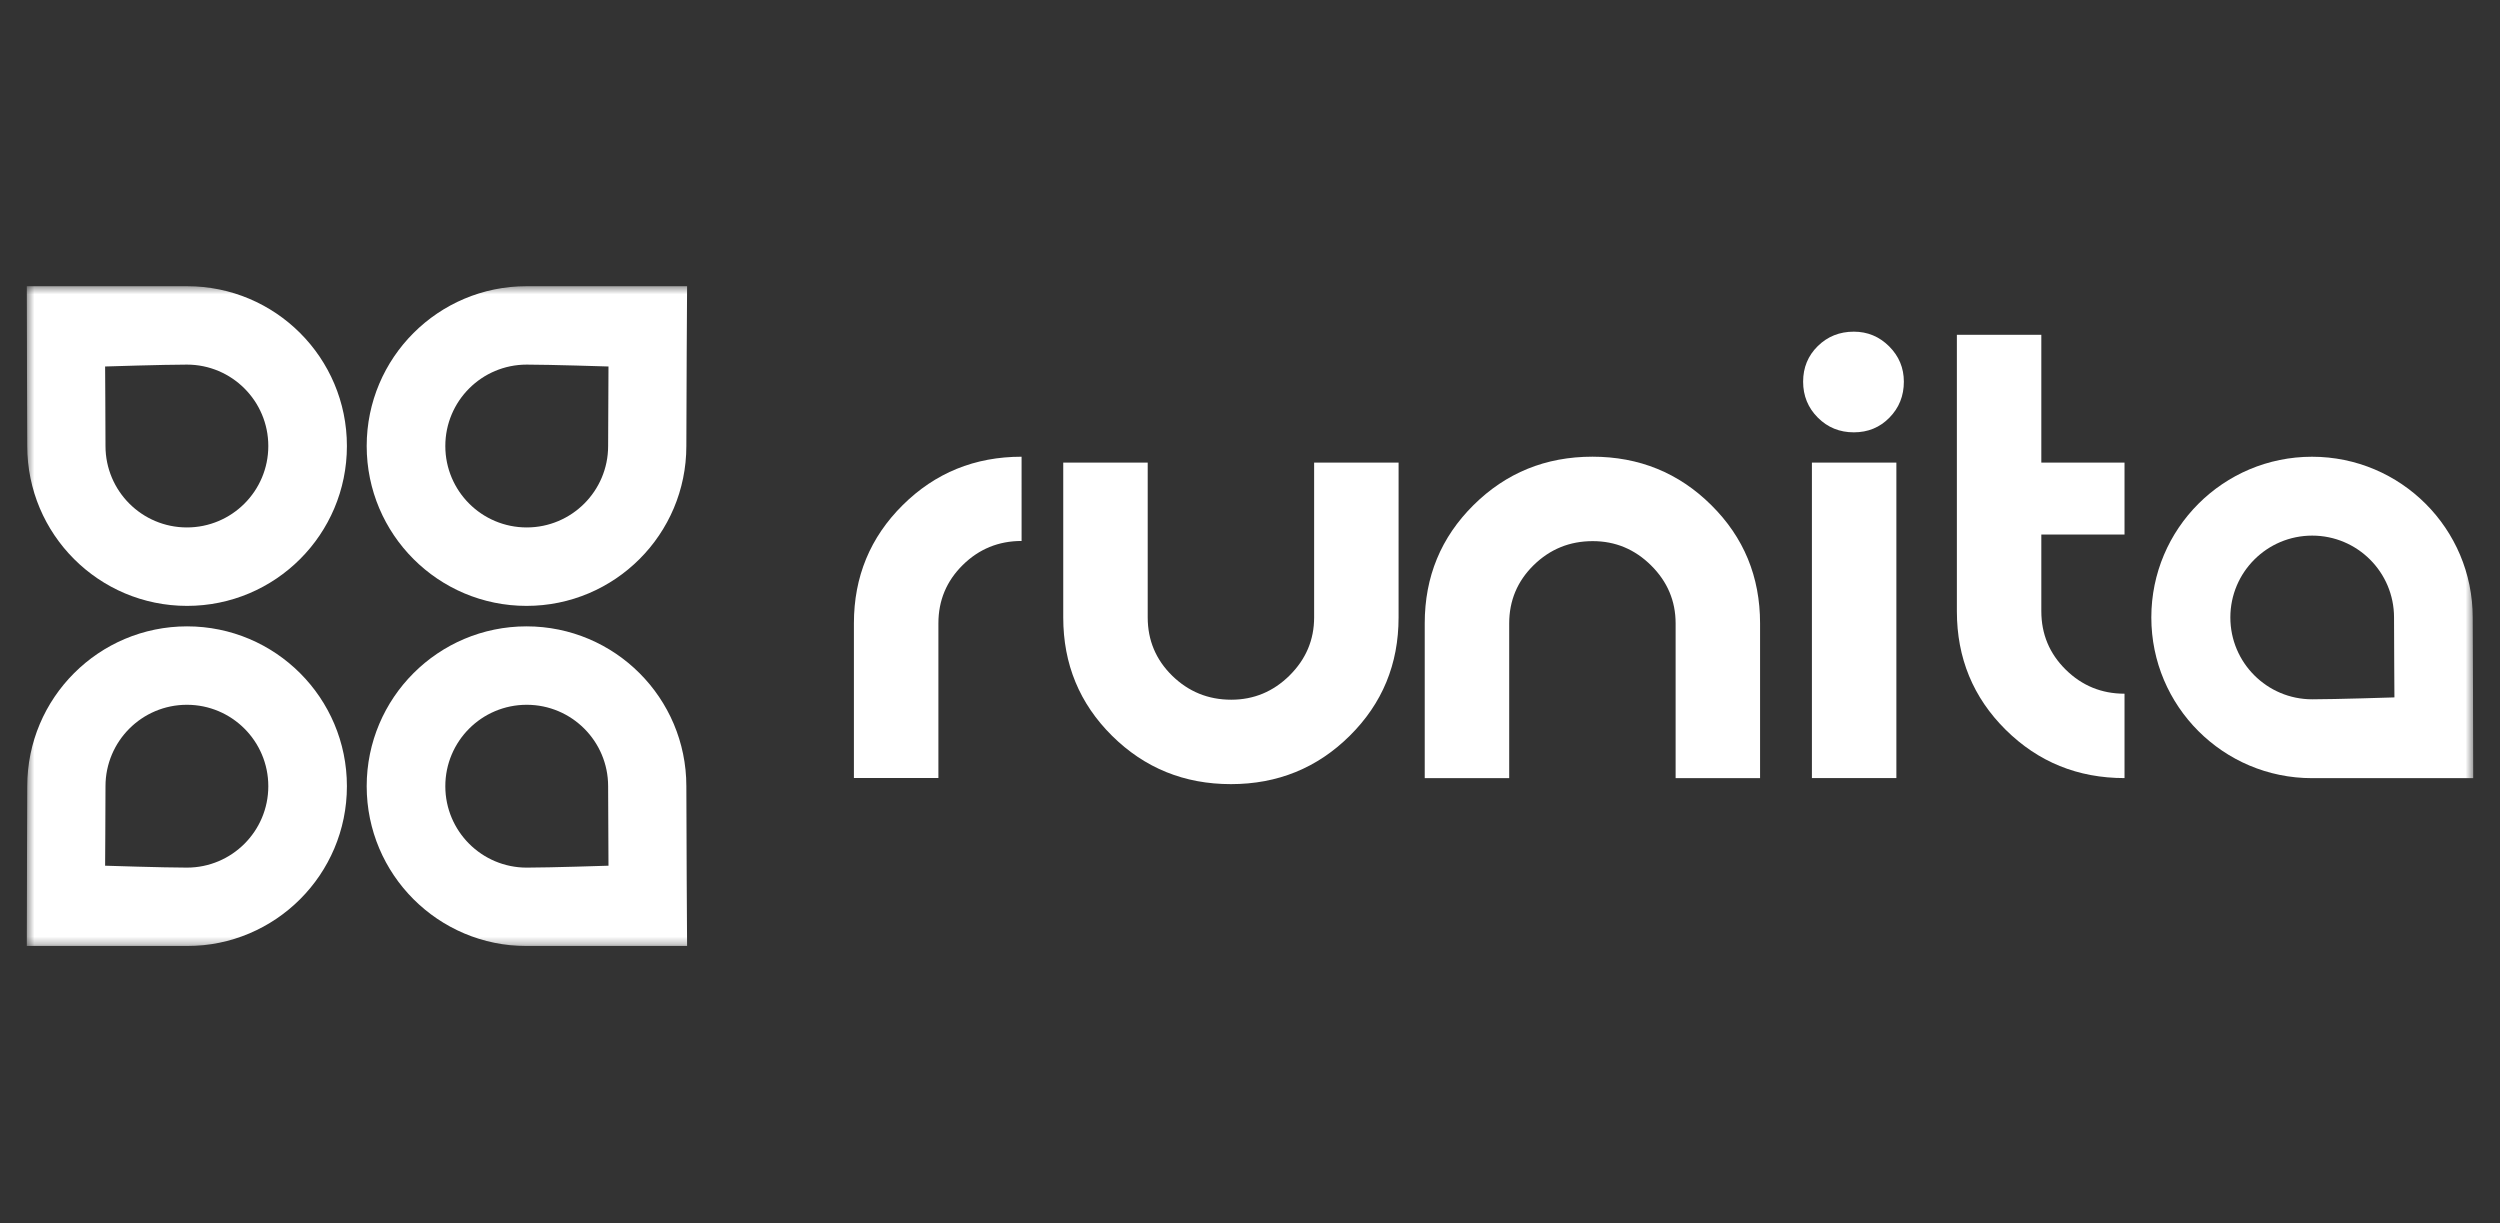 <?xml version="1.0" encoding="UTF-8"?> <svg xmlns="http://www.w3.org/2000/svg" width="327" height="160" viewBox="0 0 327 160" fill="none"><rect x="0" y="0" width="327" height="160" fill="#333333" stroke="none"/><g clip-path="url(#clip0_11894_77)"><mask id="mask0_11894_77" style="mask-type:luminance" maskUnits="userSpaceOnUse" x="3" y="37" width="321" height="87"><path d="M323.529 37.434L3.473 37.434L3.473 123.738L323.529 123.738L323.529 37.434Z" fill="white"></path></mask><g mask="url(#mask0_11894_77)"><path d="M133.624 70.758C130.624 70.758 128.058 71.805 125.931 73.901C123.804 75.998 122.743 78.54 122.743 81.532L122.743 101.766L111.691 101.766L111.691 81.532C111.691 75.436 113.823 70.286 118.076 66.066C122.33 61.849 127.512 59.739 133.623 59.739L133.624 70.758Z" fill="white"></path><path d="M230.217 101.777L219.171 101.777L219.171 81.547C219.171 78.608 218.102 76.08 215.966 73.96C213.831 71.84 211.285 70.78 208.327 70.78C205.314 70.78 202.74 71.831 200.603 73.922C198.472 76.015 197.403 78.558 197.403 81.545L197.403 101.776L186.355 101.776L186.355 81.529C186.355 75.433 188.483 70.283 192.738 66.063C196.995 61.846 202.177 59.735 208.288 59.735C214.397 59.735 219.582 61.847 223.831 66.063C228.09 70.282 230.217 75.431 230.217 81.529L230.217 101.777Z" fill="white"></path><path d="M248.046 101.775L236.998 101.775L236.998 60.505L248.046 60.505L248.046 101.775ZM249.025 49.925C249.025 51.78 248.398 53.344 247.141 54.625C245.889 55.91 244.333 56.549 242.479 56.549C240.621 56.549 239.052 55.91 237.772 54.625C236.492 53.344 235.848 51.778 235.848 49.925C235.848 48.071 236.492 46.517 237.772 45.263C239.052 44.009 240.621 43.382 242.479 43.382C244.278 43.382 245.818 44.025 247.103 45.306C248.383 46.587 249.025 48.125 249.025 49.925Z" fill="white"></path><path d="M277.887 101.774C271.778 101.774 266.593 99.667 262.337 95.448C258.086 91.229 255.959 86.067 255.959 79.97L255.959 43.788L267.005 43.788L267.005 60.507L277.887 60.507L277.887 69.914L267.005 69.914L267.005 79.939C267.005 82.939 268.066 85.486 270.193 87.586C272.322 89.687 274.887 90.737 277.887 90.737L277.887 101.774Z" fill="white"></path><path d="M182.934 80.772C182.934 86.865 180.807 92.019 176.548 96.239C172.297 100.456 167.113 102.564 161.005 102.564C154.892 102.564 149.712 100.456 145.454 96.239C141.2 92.02 139.072 86.865 139.072 80.772L139.072 60.507L150.12 60.507L150.12 80.756C150.12 83.746 151.189 86.288 153.32 88.381C155.46 90.471 158.032 91.522 161.045 91.522C164.003 91.522 166.548 90.461 168.684 88.343C170.819 86.219 171.888 83.691 171.888 80.756L171.888 60.507L182.936 60.507L182.934 80.772Z" fill="white"></path><path fill-rule="evenodd" clip-rule="evenodd" d="M302.435 91.469C296.525 91.469 291.73 86.675 291.73 80.763C291.73 74.847 296.525 70.058 302.435 70.058C308.348 70.058 313.14 74.849 313.14 80.763C313.14 83.641 313.191 91.22 313.191 91.22C313.191 91.22 305.467 91.469 302.435 91.469ZM323.431 80.763C323.431 69.151 314.021 59.742 302.412 59.742C290.802 59.742 281.393 69.153 281.393 80.763C281.393 92.37 290.802 101.783 302.412 101.783L323.531 101.783C323.531 101.783 323.431 86.419 323.431 80.763Z" fill="white"></path><path fill-rule="evenodd" clip-rule="evenodd" d="M89.871 123.74L89.871 123.729L89.871 123.696C89.865 122.796 89.775 108.283 89.775 102.837C89.775 91.289 80.414 81.928 68.87 81.928C57.325 81.928 47.963 91.289 47.963 102.837C47.963 114.379 57.325 123.74 68.87 123.74L89.871 123.74ZM3.473 37.436C3.473 37.436 3.565 52.713 3.565 58.34C3.565 69.888 12.928 79.25 24.47 79.25C36.018 79.25 45.376 69.888 45.376 58.339C45.376 46.794 36.018 37.436 24.47 37.436L3.473 37.436ZM13.799 58.34C13.799 55.475 13.749 47.937 13.749 47.937C13.749 47.937 21.431 47.691 24.448 47.691C30.327 47.691 35.094 52.46 35.094 58.339C35.094 64.221 30.327 68.989 24.448 68.989C18.565 68.989 13.799 64.221 13.799 58.34ZM89.871 37.481L89.871 37.447L89.871 37.436L68.87 37.436C57.325 37.436 47.963 46.794 47.963 58.339C47.963 69.888 57.325 79.25 68.87 79.25C80.414 79.25 89.775 69.888 89.775 58.339C89.775 52.888 89.865 38.381 89.871 37.481ZM58.248 58.339C58.248 52.46 63.011 47.691 68.896 47.691C71.908 47.691 79.59 47.937 79.59 47.937C79.59 47.937 79.543 55.475 79.543 58.339C79.543 64.221 74.774 68.989 68.896 68.989C63.011 68.989 58.248 64.221 58.248 58.339ZM3.565 102.837C3.565 108.46 3.473 123.74 3.473 123.74L24.47 123.74C36.018 123.74 45.376 114.379 45.376 102.837C45.376 91.289 36.018 81.928 24.47 81.928C12.928 81.928 3.565 91.289 3.565 102.837ZM13.749 113.234C13.749 113.234 13.799 105.702 13.799 102.837C13.799 96.954 18.565 92.186 24.448 92.186C30.327 92.186 35.094 96.954 35.094 102.837C35.094 108.716 30.327 113.484 24.448 113.484C21.431 113.484 13.749 113.234 13.749 113.234ZM58.248 102.837C58.248 96.954 63.011 92.186 68.896 92.186C74.774 92.186 79.543 96.954 79.543 102.837C79.543 105.701 79.59 113.234 79.59 113.234C79.59 113.234 71.908 113.485 68.896 113.485C63.011 113.485 58.248 108.716 58.248 102.837Z" fill="white"></path></g></g><defs><clipPath id="clip0_11894_77"><rect width="87.482" height="320.057" fill="white" transform="translate(3.473 123.74) rotate(-90)"></rect></clipPath></defs></svg> 